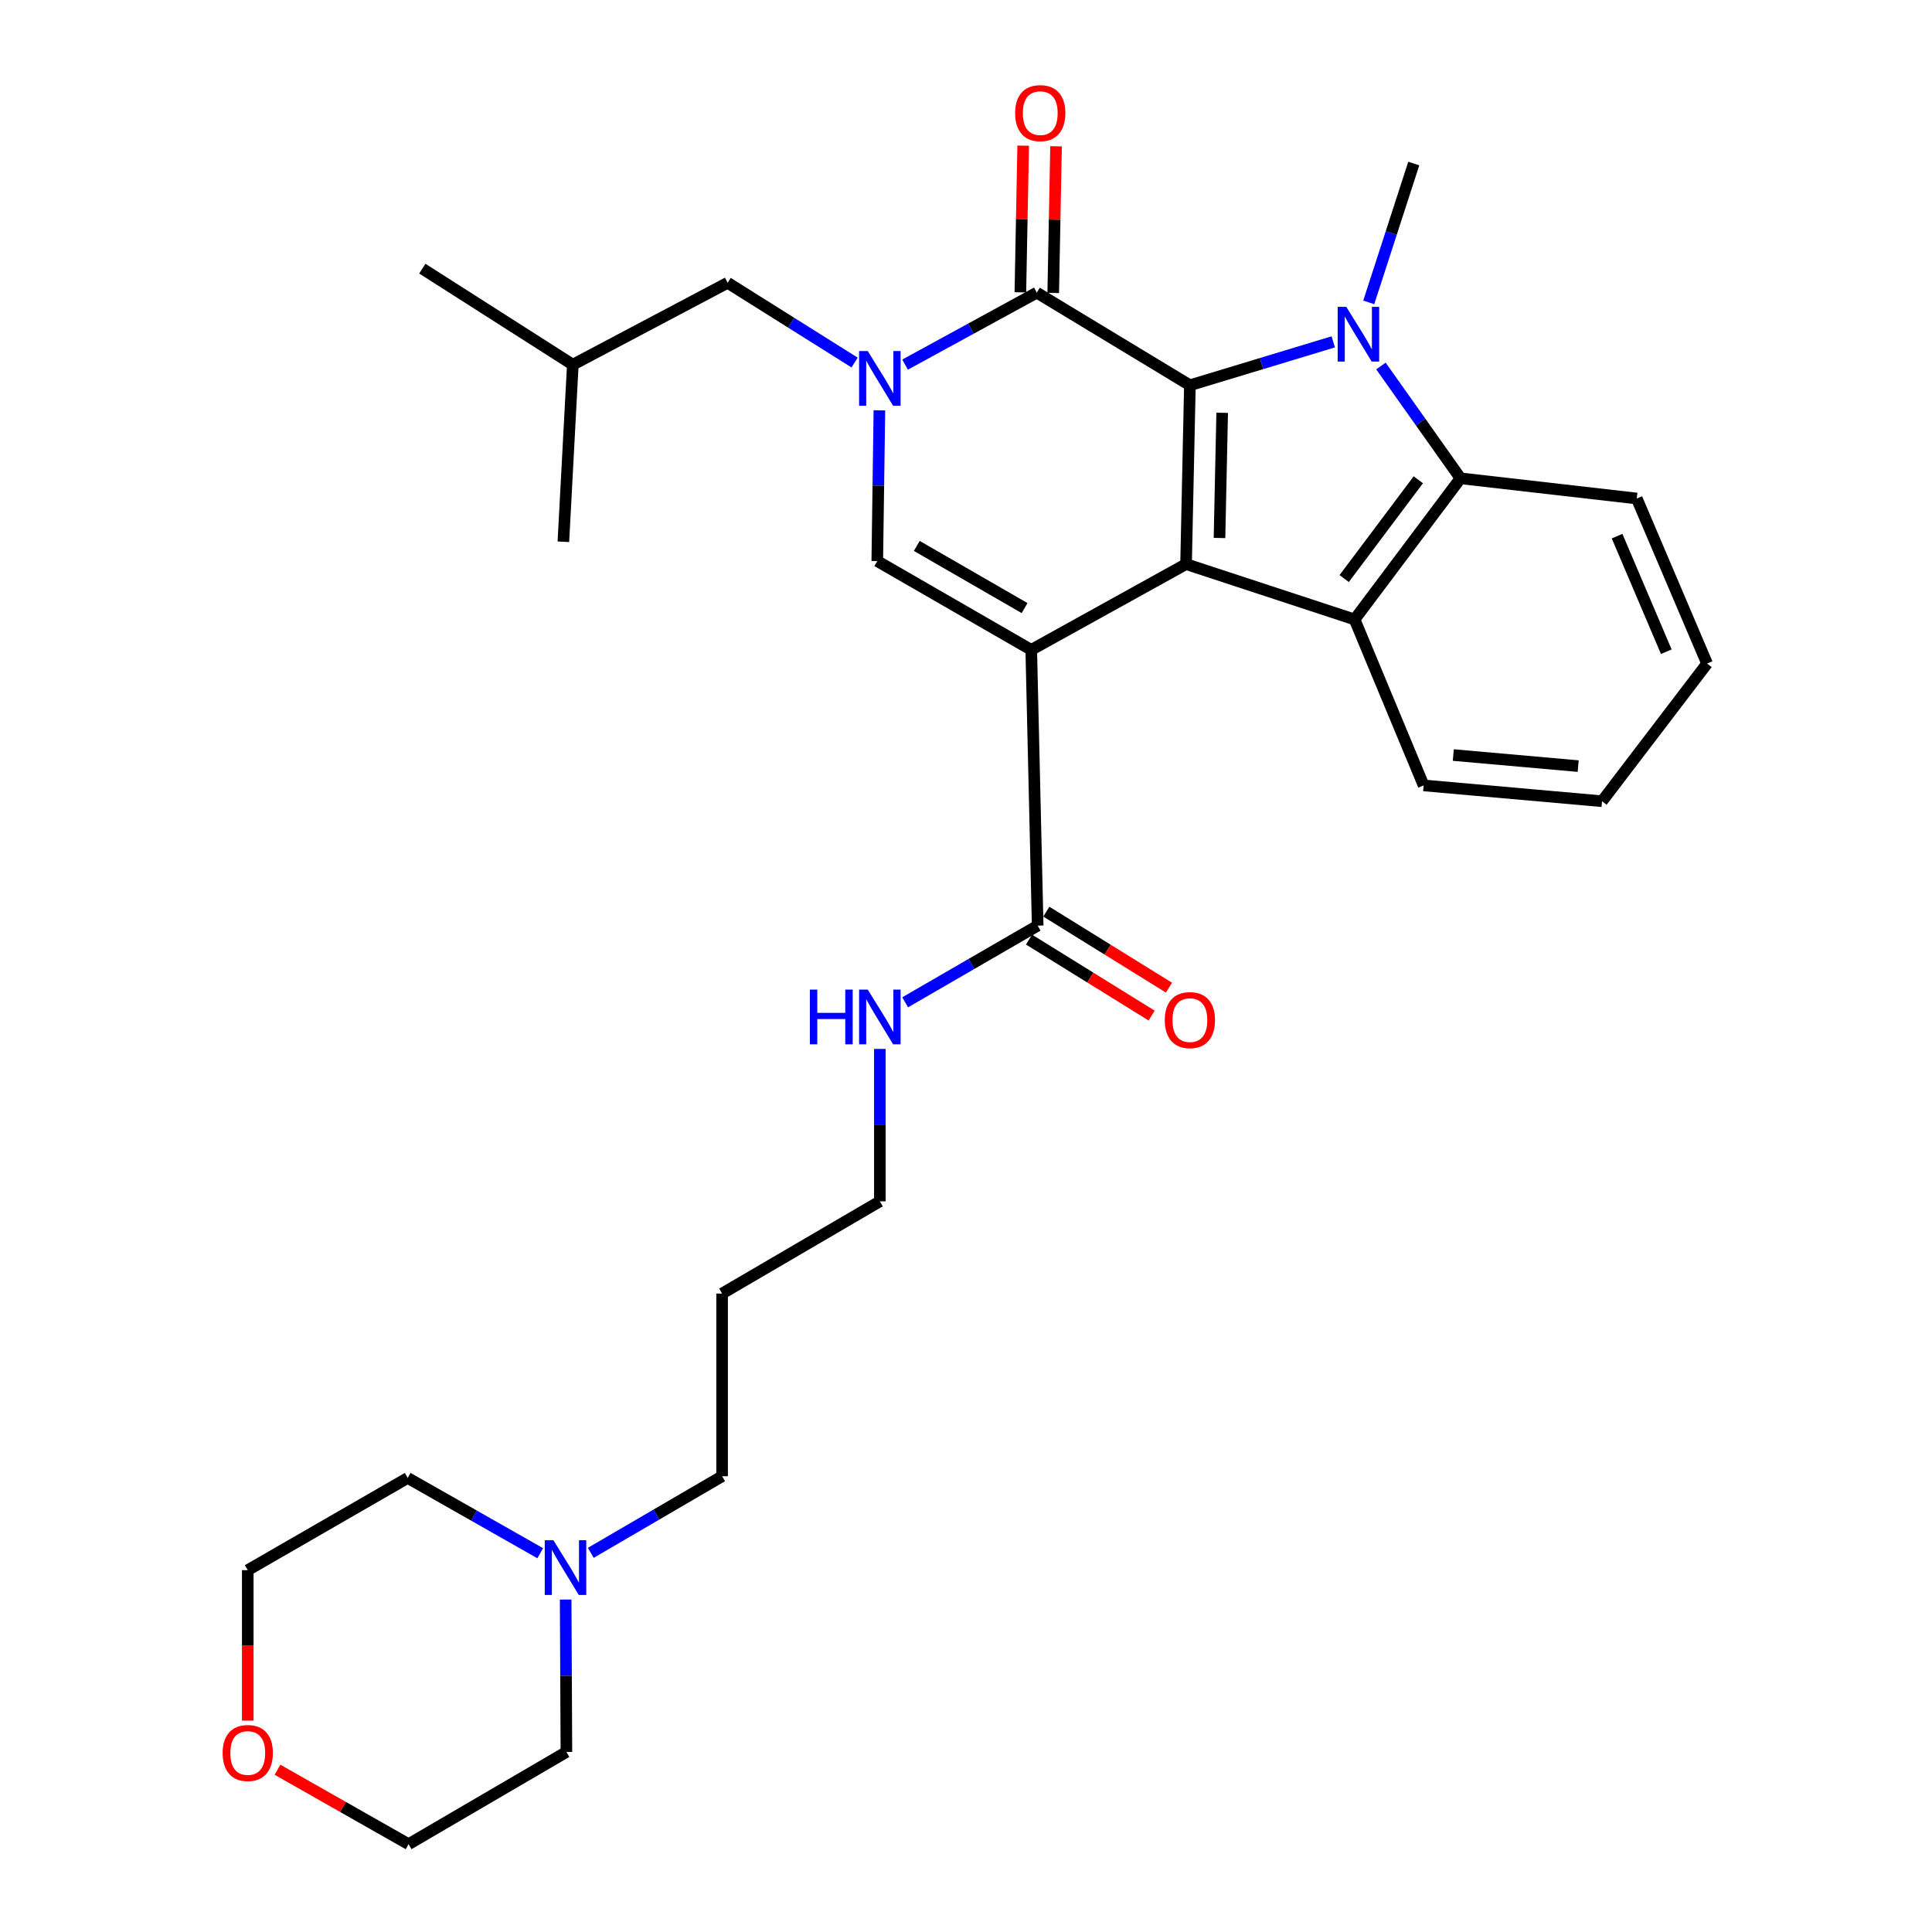 <?xml version='1.0' encoding='iso-8859-1'?>
<svg version='1.1' baseProfile='full'
              xmlns='http://www.w3.org/2000/svg'
                      xmlns:rdkit='http://www.rdkit.org/xml'
                      xmlns:xlink='http://www.w3.org/1999/xlink'
                  xml:space='preserve'
width='1000px' height='1000px' viewBox='0 0 1000 1000'>
<!-- END OF HEADER -->
<rect style='opacity:1.0;fill:#FFFFFF;stroke:none' width='1000' height='1000' x='0' y='0'> </rect>
<path class='bond-0' d='M 533.771,336.368 L 613.903,291.983' style='fill:none;fill-rule:evenodd;stroke:#000000;stroke-width:6px;stroke-linecap:butt;stroke-linejoin:miter;stroke-opacity:1' />
<path class='bond-5' d='M 533.771,336.368 L 454.075,290.414' style='fill:none;fill-rule:evenodd;stroke:#000000;stroke-width:6px;stroke-linecap:butt;stroke-linejoin:miter;stroke-opacity:1' />
<path class='bond-5' d='M 530.315,314.737 L 474.528,282.569' style='fill:none;fill-rule:evenodd;stroke:#000000;stroke-width:6px;stroke-linecap:butt;stroke-linejoin:miter;stroke-opacity:1' />
<path class='bond-8' d='M 533.771,336.368 L 537.098,479.098' style='fill:none;fill-rule:evenodd;stroke:#000000;stroke-width:6px;stroke-linecap:butt;stroke-linejoin:miter;stroke-opacity:1' />
<path class='bond-1' d='M 613.903,291.983 L 615.888,199.413' style='fill:none;fill-rule:evenodd;stroke:#000000;stroke-width:6px;stroke-linecap:butt;stroke-linejoin:miter;stroke-opacity:1' />
<path class='bond-1' d='M 631.21,278.462 L 632.599,213.664' style='fill:none;fill-rule:evenodd;stroke:#000000;stroke-width:6px;stroke-linecap:butt;stroke-linejoin:miter;stroke-opacity:1' />
<path class='bond-6' d='M 613.903,291.983 L 701.132,320.631' style='fill:none;fill-rule:evenodd;stroke:#000000;stroke-width:6px;stroke-linecap:butt;stroke-linejoin:miter;stroke-opacity:1' />
<path class='bond-2' d='M 615.888,199.413 L 652.993,188.176' style='fill:none;fill-rule:evenodd;stroke:#000000;stroke-width:6px;stroke-linecap:butt;stroke-linejoin:miter;stroke-opacity:1' />
<path class='bond-2' d='M 652.993,188.176 L 690.099,176.939' style='fill:none;fill-rule:evenodd;stroke:#0000FF;stroke-width:6px;stroke-linecap:butt;stroke-linejoin:miter;stroke-opacity:1' />
<path class='bond-30' d='M 615.888,199.413 L 536.645,151.475' style='fill:none;fill-rule:evenodd;stroke:#000000;stroke-width:6px;stroke-linecap:butt;stroke-linejoin:miter;stroke-opacity:1' />
<path class='bond-15' d='M 708.462,156.514 L 720.113,120.583' style='fill:none;fill-rule:evenodd;stroke:#0000FF;stroke-width:6px;stroke-linecap:butt;stroke-linejoin:miter;stroke-opacity:1' />
<path class='bond-15' d='M 720.113,120.583 L 731.765,84.651' style='fill:none;fill-rule:evenodd;stroke:#000000;stroke-width:6px;stroke-linecap:butt;stroke-linejoin:miter;stroke-opacity:1' />
<path class='bond-31' d='M 714.767,189.441 L 735.359,218.51' style='fill:none;fill-rule:evenodd;stroke:#0000FF;stroke-width:6px;stroke-linecap:butt;stroke-linejoin:miter;stroke-opacity:1' />
<path class='bond-31' d='M 735.359,218.51 L 755.952,247.579' style='fill:none;fill-rule:evenodd;stroke:#000000;stroke-width:6px;stroke-linecap:butt;stroke-linejoin:miter;stroke-opacity:1' />
<path class='bond-3' d='M 455.175,212.384 L 454.625,251.399' style='fill:none;fill-rule:evenodd;stroke:#0000FF;stroke-width:6px;stroke-linecap:butt;stroke-linejoin:miter;stroke-opacity:1' />
<path class='bond-3' d='M 454.625,251.399 L 454.075,290.414' style='fill:none;fill-rule:evenodd;stroke:#000000;stroke-width:6px;stroke-linecap:butt;stroke-linejoin:miter;stroke-opacity:1' />
<path class='bond-4' d='M 468.462,188.727 L 502.553,170.101' style='fill:none;fill-rule:evenodd;stroke:#0000FF;stroke-width:6px;stroke-linecap:butt;stroke-linejoin:miter;stroke-opacity:1' />
<path class='bond-4' d='M 502.553,170.101 L 536.645,151.475' style='fill:none;fill-rule:evenodd;stroke:#000000;stroke-width:6px;stroke-linecap:butt;stroke-linejoin:miter;stroke-opacity:1' />
<path class='bond-9' d='M 442.342,187.653 L 409.48,167.012' style='fill:none;fill-rule:evenodd;stroke:#0000FF;stroke-width:6px;stroke-linecap:butt;stroke-linejoin:miter;stroke-opacity:1' />
<path class='bond-9' d='M 409.48,167.012 L 376.618,146.371' style='fill:none;fill-rule:evenodd;stroke:#000000;stroke-width:6px;stroke-linecap:butt;stroke-linejoin:miter;stroke-opacity:1' />
<path class='bond-11' d='M 545.15,151.638 L 545.879,113.678' style='fill:none;fill-rule:evenodd;stroke:#000000;stroke-width:6px;stroke-linecap:butt;stroke-linejoin:miter;stroke-opacity:1' />
<path class='bond-11' d='M 545.879,113.678 L 546.608,75.719' style='fill:none;fill-rule:evenodd;stroke:#FF0000;stroke-width:6px;stroke-linecap:butt;stroke-linejoin:miter;stroke-opacity:1' />
<path class='bond-11' d='M 528.14,151.311 L 528.869,113.352' style='fill:none;fill-rule:evenodd;stroke:#000000;stroke-width:6px;stroke-linecap:butt;stroke-linejoin:miter;stroke-opacity:1' />
<path class='bond-11' d='M 528.869,113.352 L 529.598,75.392' style='fill:none;fill-rule:evenodd;stroke:#FF0000;stroke-width:6px;stroke-linecap:butt;stroke-linejoin:miter;stroke-opacity:1' />
<path class='bond-7' d='M 701.132,320.631 L 755.952,247.579' style='fill:none;fill-rule:evenodd;stroke:#000000;stroke-width:6px;stroke-linecap:butt;stroke-linejoin:miter;stroke-opacity:1' />
<path class='bond-7' d='M 695.748,299.462 L 734.121,248.326' style='fill:none;fill-rule:evenodd;stroke:#000000;stroke-width:6px;stroke-linecap:butt;stroke-linejoin:miter;stroke-opacity:1' />
<path class='bond-16' d='M 701.132,320.631 L 736.869,406.528' style='fill:none;fill-rule:evenodd;stroke:#000000;stroke-width:6px;stroke-linecap:butt;stroke-linejoin:miter;stroke-opacity:1' />
<path class='bond-17' d='M 755.952,247.579 L 847.189,258.023' style='fill:none;fill-rule:evenodd;stroke:#000000;stroke-width:6px;stroke-linecap:butt;stroke-linejoin:miter;stroke-opacity:1' />
<path class='bond-12' d='M 532.617,486.329 L 564.353,505.996' style='fill:none;fill-rule:evenodd;stroke:#000000;stroke-width:6px;stroke-linecap:butt;stroke-linejoin:miter;stroke-opacity:1' />
<path class='bond-12' d='M 564.353,505.996 L 596.089,525.663' style='fill:none;fill-rule:evenodd;stroke:#FF0000;stroke-width:6px;stroke-linecap:butt;stroke-linejoin:miter;stroke-opacity:1' />
<path class='bond-12' d='M 541.579,471.867 L 573.315,491.535' style='fill:none;fill-rule:evenodd;stroke:#000000;stroke-width:6px;stroke-linecap:butt;stroke-linejoin:miter;stroke-opacity:1' />
<path class='bond-12' d='M 573.315,491.535 L 605.051,511.202' style='fill:none;fill-rule:evenodd;stroke:#FF0000;stroke-width:6px;stroke-linecap:butt;stroke-linejoin:miter;stroke-opacity:1' />
<path class='bond-13' d='M 537.098,479.098 L 502.803,498.946' style='fill:none;fill-rule:evenodd;stroke:#000000;stroke-width:6px;stroke-linecap:butt;stroke-linejoin:miter;stroke-opacity:1' />
<path class='bond-13' d='M 502.803,498.946 L 468.507,518.794' style='fill:none;fill-rule:evenodd;stroke:#0000FF;stroke-width:6px;stroke-linecap:butt;stroke-linejoin:miter;stroke-opacity:1' />
<path class='bond-22' d='M 376.618,146.371 L 296.487,188.761' style='fill:none;fill-rule:evenodd;stroke:#000000;stroke-width:6px;stroke-linecap:butt;stroke-linejoin:miter;stroke-opacity:1' />
<path class='bond-10' d='M 305.792,803.748 L 339.773,783.926' style='fill:none;fill-rule:evenodd;stroke:#0000FF;stroke-width:6px;stroke-linecap:butt;stroke-linejoin:miter;stroke-opacity:1' />
<path class='bond-10' d='M 339.773,783.926 L 373.755,764.104' style='fill:none;fill-rule:evenodd;stroke:#000000;stroke-width:6px;stroke-linecap:butt;stroke-linejoin:miter;stroke-opacity:1' />
<path class='bond-20' d='M 292.787,827.927 L 292.978,867.371' style='fill:none;fill-rule:evenodd;stroke:#0000FF;stroke-width:6px;stroke-linecap:butt;stroke-linejoin:miter;stroke-opacity:1' />
<path class='bond-20' d='M 292.978,867.371 L 293.17,906.815' style='fill:none;fill-rule:evenodd;stroke:#000000;stroke-width:6px;stroke-linecap:butt;stroke-linejoin:miter;stroke-opacity:1' />
<path class='bond-21' d='M 279.618,803.946 L 245.322,784.464' style='fill:none;fill-rule:evenodd;stroke:#0000FF;stroke-width:6px;stroke-linecap:butt;stroke-linejoin:miter;stroke-opacity:1' />
<path class='bond-21' d='M 245.322,784.464 L 211.025,764.983' style='fill:none;fill-rule:evenodd;stroke:#000000;stroke-width:6px;stroke-linecap:butt;stroke-linejoin:miter;stroke-opacity:1' />
<path class='bond-23' d='M 455.408,542.921 L 455.408,582.37' style='fill:none;fill-rule:evenodd;stroke:#0000FF;stroke-width:6px;stroke-linecap:butt;stroke-linejoin:miter;stroke-opacity:1' />
<path class='bond-23' d='M 455.408,582.37 L 455.408,621.818' style='fill:none;fill-rule:evenodd;stroke:#000000;stroke-width:6px;stroke-linecap:butt;stroke-linejoin:miter;stroke-opacity:1' />
<path class='bond-14' d='M 128.238,890.584 L 128.238,851.649' style='fill:none;fill-rule:evenodd;stroke:#FF0000;stroke-width:6px;stroke-linecap:butt;stroke-linejoin:miter;stroke-opacity:1' />
<path class='bond-14' d='M 128.238,851.649 L 128.238,812.714' style='fill:none;fill-rule:evenodd;stroke:#000000;stroke-width:6px;stroke-linecap:butt;stroke-linejoin:miter;stroke-opacity:1' />
<path class='bond-33' d='M 143.631,916.011 L 177.555,935.278' style='fill:none;fill-rule:evenodd;stroke:#FF0000;stroke-width:6px;stroke-linecap:butt;stroke-linejoin:miter;stroke-opacity:1' />
<path class='bond-33' d='M 177.555,935.278 L 211.479,954.545' style='fill:none;fill-rule:evenodd;stroke:#000000;stroke-width:6px;stroke-linecap:butt;stroke-linejoin:miter;stroke-opacity:1' />
<path class='bond-26' d='M 736.869,406.528 L 829.212,414.713' style='fill:none;fill-rule:evenodd;stroke:#000000;stroke-width:6px;stroke-linecap:butt;stroke-linejoin:miter;stroke-opacity:1' />
<path class='bond-26' d='M 752.223,390.809 L 816.863,396.539' style='fill:none;fill-rule:evenodd;stroke:#000000;stroke-width:6px;stroke-linecap:butt;stroke-linejoin:miter;stroke-opacity:1' />
<path class='bond-32' d='M 847.189,258.023 L 883.578,343.466' style='fill:none;fill-rule:evenodd;stroke:#000000;stroke-width:6px;stroke-linecap:butt;stroke-linejoin:miter;stroke-opacity:1' />
<path class='bond-32' d='M 836.995,277.506 L 862.467,337.316' style='fill:none;fill-rule:evenodd;stroke:#000000;stroke-width:6px;stroke-linecap:butt;stroke-linejoin:miter;stroke-opacity:1' />
<path class='bond-18' d='M 373.755,764.104 L 373.755,669.549' style='fill:none;fill-rule:evenodd;stroke:#000000;stroke-width:6px;stroke-linecap:butt;stroke-linejoin:miter;stroke-opacity:1' />
<path class='bond-19' d='M 373.755,669.549 L 455.408,621.818' style='fill:none;fill-rule:evenodd;stroke:#000000;stroke-width:6px;stroke-linecap:butt;stroke-linejoin:miter;stroke-opacity:1' />
<path class='bond-24' d='M 293.17,906.815 L 211.479,954.545' style='fill:none;fill-rule:evenodd;stroke:#000000;stroke-width:6px;stroke-linecap:butt;stroke-linejoin:miter;stroke-opacity:1' />
<path class='bond-25' d='M 211.025,764.983 L 128.238,812.714' style='fill:none;fill-rule:evenodd;stroke:#000000;stroke-width:6px;stroke-linecap:butt;stroke-linejoin:miter;stroke-opacity:1' />
<path class='bond-27' d='M 296.487,188.761 L 291.601,280.414' style='fill:none;fill-rule:evenodd;stroke:#000000;stroke-width:6px;stroke-linecap:butt;stroke-linejoin:miter;stroke-opacity:1' />
<path class='bond-28' d='M 296.487,188.761 L 218.586,139.046' style='fill:none;fill-rule:evenodd;stroke:#000000;stroke-width:6px;stroke-linecap:butt;stroke-linejoin:miter;stroke-opacity:1' />
<path class='bond-29' d='M 829.212,414.713 L 883.578,343.466' style='fill:none;fill-rule:evenodd;stroke:#000000;stroke-width:6px;stroke-linecap:butt;stroke-linejoin:miter;stroke-opacity:1' />
<path  class='atom-3' d='M 696.857 158.836
L 706.137 173.836
Q 707.057 175.316, 708.537 177.996
Q 710.017 180.676, 710.097 180.836
L 710.097 158.836
L 713.857 158.836
L 713.857 187.156
L 709.977 187.156
L 700.017 170.756
Q 698.857 168.836, 697.617 166.636
Q 696.417 164.436, 696.057 163.756
L 696.057 187.156
L 692.377 187.156
L 692.377 158.836
L 696.857 158.836
' fill='#0000FF'/>
<path  class='atom-4' d='M 449.148 181.7
L 458.428 196.7
Q 459.348 198.18, 460.828 200.86
Q 462.308 203.54, 462.388 203.7
L 462.388 181.7
L 466.148 181.7
L 466.148 210.02
L 462.268 210.02
L 452.308 193.62
Q 451.148 191.7, 449.908 189.5
Q 448.708 187.3, 448.348 186.62
L 448.348 210.02
L 444.668 210.02
L 444.668 181.7
L 449.148 181.7
' fill='#0000FF'/>
<path  class='atom-11' d='M 286.446 797.221
L 295.726 812.221
Q 296.646 813.701, 298.126 816.381
Q 299.606 819.061, 299.686 819.221
L 299.686 797.221
L 303.446 797.221
L 303.446 825.541
L 299.566 825.541
L 289.606 809.141
Q 288.446 807.221, 287.206 805.021
Q 286.006 802.821, 285.646 802.141
L 285.646 825.541
L 281.966 825.541
L 281.966 797.221
L 286.446 797.221
' fill='#0000FF'/>
<path  class='atom-12' d='M 525.431 58.55
Q 525.431 51.75, 528.791 47.95
Q 532.151 44.15, 538.431 44.15
Q 544.711 44.15, 548.071 47.95
Q 551.431 51.75, 551.431 58.55
Q 551.431 65.43, 548.031 69.35
Q 544.631 73.23, 538.431 73.23
Q 532.191 73.23, 528.791 69.35
Q 525.431 65.47, 525.431 58.55
M 538.431 70.03
Q 542.751 70.03, 545.071 67.15
Q 547.431 64.23, 547.431 58.55
Q 547.431 52.99, 545.071 50.19
Q 542.751 47.35, 538.431 47.35
Q 534.111 47.35, 531.751 50.15
Q 529.431 52.95, 529.431 58.55
Q 529.431 64.27, 531.751 67.15
Q 534.111 70.03, 538.431 70.03
' fill='#FF0000'/>
<path  class='atom-13' d='M 602.888 528.005
Q 602.888 521.205, 606.248 517.405
Q 609.608 513.605, 615.888 513.605
Q 622.168 513.605, 625.528 517.405
Q 628.888 521.205, 628.888 528.005
Q 628.888 534.885, 625.488 538.805
Q 622.088 542.685, 615.888 542.685
Q 609.648 542.685, 606.248 538.805
Q 602.888 534.925, 602.888 528.005
M 615.888 539.485
Q 620.208 539.485, 622.528 536.605
Q 624.888 533.685, 624.888 528.005
Q 624.888 522.445, 622.528 519.645
Q 620.208 516.805, 615.888 516.805
Q 611.568 516.805, 609.208 519.605
Q 606.888 522.405, 606.888 528.005
Q 606.888 533.725, 609.208 536.605
Q 611.568 539.485, 615.888 539.485
' fill='#FF0000'/>
<path  class='atom-14' d='M 419.188 512.215
L 423.028 512.215
L 423.028 524.255
L 437.508 524.255
L 437.508 512.215
L 441.348 512.215
L 441.348 540.535
L 437.508 540.535
L 437.508 527.455
L 423.028 527.455
L 423.028 540.535
L 419.188 540.535
L 419.188 512.215
' fill='#0000FF'/>
<path  class='atom-14' d='M 449.148 512.215
L 458.428 527.215
Q 459.348 528.695, 460.828 531.375
Q 462.308 534.055, 462.388 534.215
L 462.388 512.215
L 466.148 512.215
L 466.148 540.535
L 462.268 540.535
L 452.308 524.135
Q 451.148 522.215, 449.908 520.015
Q 448.708 517.815, 448.348 517.135
L 448.348 540.535
L 444.668 540.535
L 444.668 512.215
L 449.148 512.215
' fill='#0000FF'/>
<path  class='atom-15' d='M 115.238 907.348
Q 115.238 900.548, 118.598 896.748
Q 121.958 892.948, 128.238 892.948
Q 134.518 892.948, 137.878 896.748
Q 141.238 900.548, 141.238 907.348
Q 141.238 914.228, 137.838 918.148
Q 134.438 922.028, 128.238 922.028
Q 121.998 922.028, 118.598 918.148
Q 115.238 914.268, 115.238 907.348
M 128.238 918.828
Q 132.558 918.828, 134.878 915.948
Q 137.238 913.028, 137.238 907.348
Q 137.238 901.788, 134.878 898.988
Q 132.558 896.148, 128.238 896.148
Q 123.918 896.148, 121.558 898.948
Q 119.238 901.748, 119.238 907.348
Q 119.238 913.068, 121.558 915.948
Q 123.918 918.828, 128.238 918.828
' fill='#FF0000'/>
</svg>
